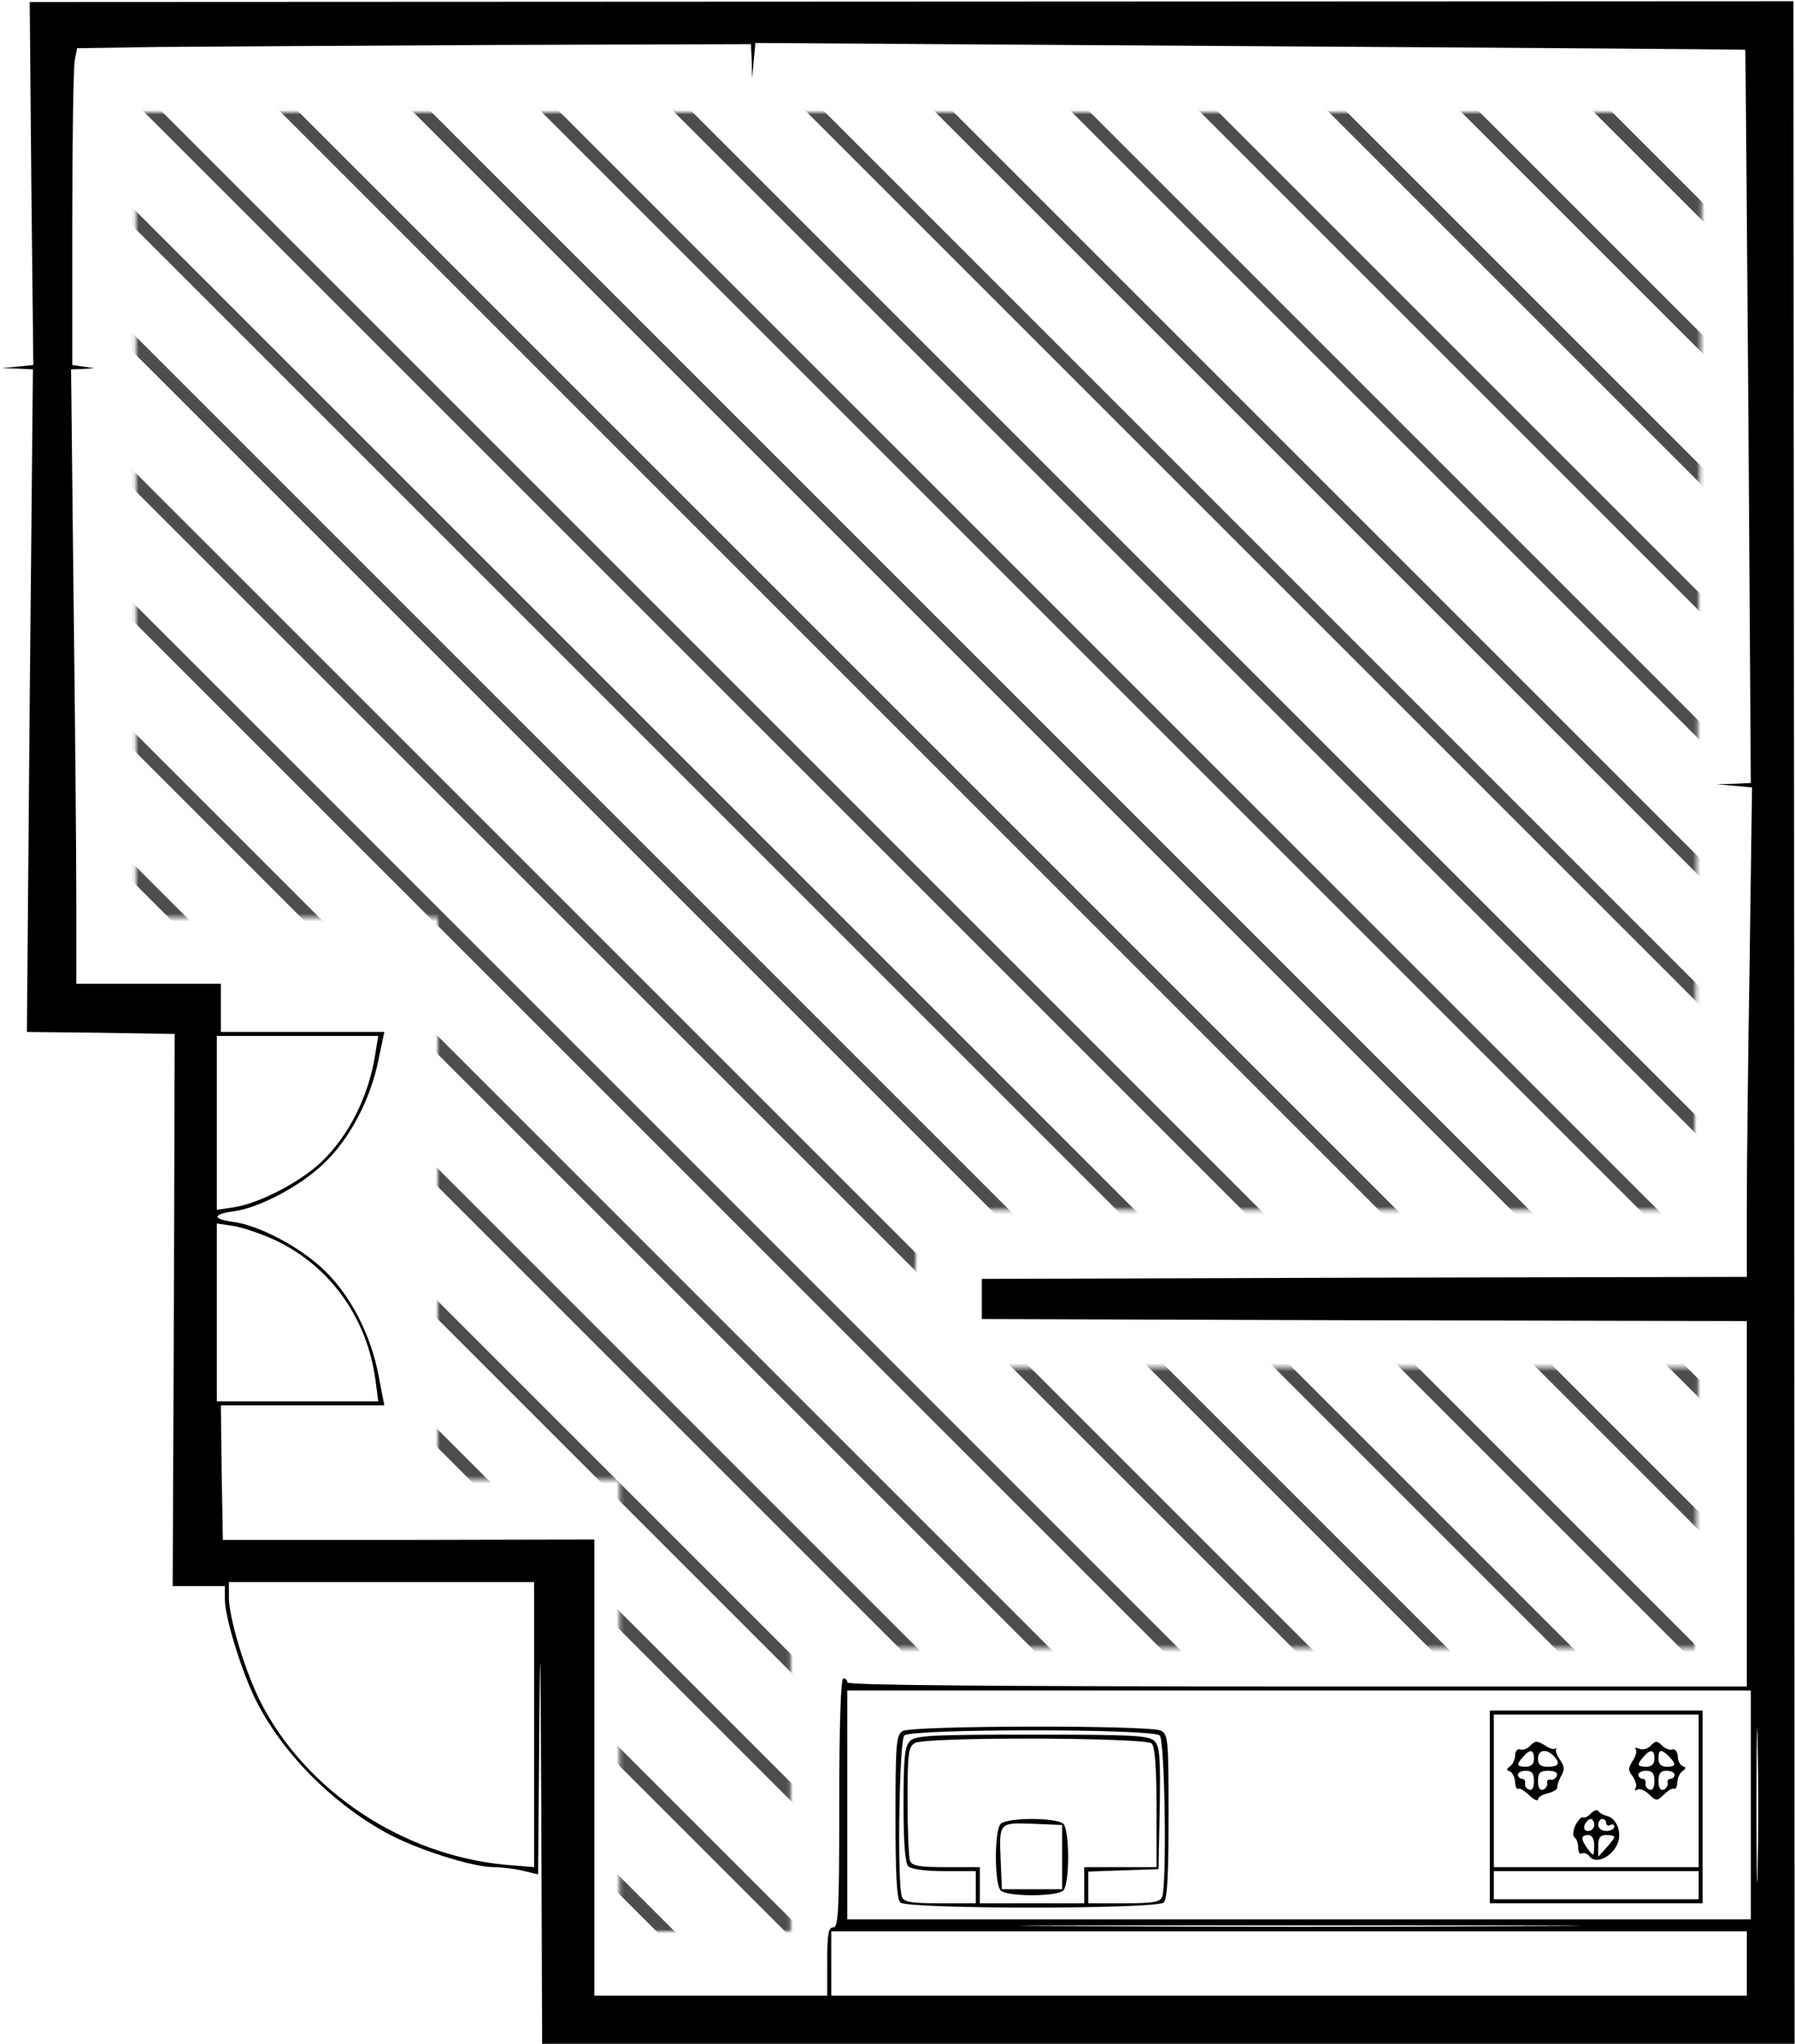 <?xml version="1.0" encoding="UTF-8"?>
<svg width="447px" height="509px" viewBox="0 0 447 509" version="1.1" xmlns="http://www.w3.org/2000/svg" xmlns:xlink="http://www.w3.org/1999/xlink">
    <!-- Generator: Sketch 55.1 (78136) - https://sketchapp.com -->
    <title>180_pyon</title>
    <desc>Created with Sketch.</desc>
    <defs>
        <polygon id="path-1" points="0.853 0.937 0.853 201.499 76 201.499 76 341.526 121.239 341.526 121.239 454 163.904 454 163.904 383.487 389 383.487 390 313.534 194 313.534 195.5 274.3 388.86 274.3 391 0.937"></polygon>
    </defs>
    <g id="Page-3" stroke="none" stroke-width="1" fill="none" fill-rule="evenodd">
        <g id="180_pyon">
            <g id="adobestock" transform="translate(33, 27)">
                <mask id="mask-2" fill="white">
                    <use xlink:href="#path-1"></use>
                </mask>
                <g id="Mask"></g>
                <g mask="url(#mask-2)" fill="#4D4D4D" fill-rule="nonzero" id="Path">
                    <g transform="translate(-54, -27)">
                        <polygon points="490 30.472 459.528 0 455 0 490 35"></polygon>
                        <polygon points="490 63.454 426.546 0 422 0 490 68"></polygon>
                        <polygon points="491 96.448 394.552 0 390 0 491 101"></polygon>
                        <polygon points="491 129.445 361.552 0 357 0 491 134"></polygon>
                        <polygon points="490 161.47 328.526 0 324 0 490 166"></polygon>
                        <polygon points="490 193.491 296.513 0 292 0 490 198"></polygon>
                        <polygon points="491 226.48 264.52 0 260 0 491 231"></polygon>
                        <polygon points="491 260.457 230.543 0 226 0 491 265"></polygon>
                        <polygon points="490 291.485 198.515 0 194 0 490 296"></polygon>
                        <polygon points="490 324.48 165.516 0 161 0 490 329"></polygon>
                        <polygon points="490 357.48 132.524 0 128 0 490 362"></polygon>
                        <polygon points="491 390.476 100.527 0 96 0 491 395"></polygon>
                        <polygon points="491 423.47 67.53 0 63 0 491 428"></polygon>
                        <polygon points="490 456.468 33.532 0 29 0 490 461"></polygon>
                        <polygon points="490 490 490 487.742 2.258 0 0 0 0 2.258 487.742 490"></polygon>
                        <polygon points="0 33.532 456.468 490 461 490 0 29"></polygon>
                        <polygon points="0 67.53 423.47 491 428 491 0 63"></polygon>
                        <polygon points="0 100.527 390.473 491 395 491 0 96"></polygon>
                        <polygon points="0 132.524 357.48 490 362 490 0 128"></polygon>
                        <polygon points="0 165.516 324.484 490 329 490 0 161"></polygon>
                        <polygon points="0 198.511 291.485 490 296 490 0 194"></polygon>
                        <polygon points="0 230.543 260.457 491 265 491 0 226"></polygon>
                        <polygon points="0 264.52 226.48 491 231 491 0 260"></polygon>
                        <polygon points="0 296.513 193.487 490 198 490 0 292"></polygon>
                        <polygon points="0 328.526 161.47 490 166 490 0 324"></polygon>
                        <polygon points="0 361.552 129.445 491 134 491 0 357"></polygon>
                        <polygon points="0 394.552 96.448 491 101 491 0 390"></polygon>
                        <polygon points="0 426.546 63.454 490 68 490 0 422"></polygon>
                        <polygon points="0 459.528 30.472 490 35 490 0 455"></polygon>
                    </g>
                </g>
            </g>
            <g fill="#000000" fill-rule="nonzero" id="Group">
                <g transform="translate(223.7, 254.65) scale(-1, 1) rotate(-180) translate(-223.7, -254.65) translate(0.5, 0.3)">
                    <path d="M7.3,463.3 L7.8,418.1 L3.9,417.7 L0,417.3 L3.8,417.2 L7.7,417 L6.9,334.5 L6.2,252 L24.6,251.8 L43,251.5 L42.8,182.8 L42.5,114 L49,114 L55.5,114 L55.5,110.7 C55.5,106.1 59.7,92.6 63.3,85.4 C69.9,72.4 82,60.1 95.6,52.6 C103,48.5 117.1,44 122.4,44 C124.4,44 127.7,43.6 129.7,43.1 L133.5,42.2 L133.8,78.4 C134,105.1 134.1,99.7 134.3,57.3 L134.5,0 L290.5,0 L446.4,0 L446.3,254.4 L446.1,508.7 L226.5,508.6 L6.9,508.5 L7.3,463.3 Z M186.7,493.8 L186.8,489.5 L187.2,493.9 L187.6,498.3 L310.8,497.5 C378.6,497.1 434.1,496.7 434.1,496.6 C434.2,496.6 434.5,455.4 434.9,405.3 L435.5,314 L431.2,313.8 L427,313.7 L431.4,313.3 L435.8,312.9 L435.2,269.3 C434.8,245.3 434.5,217.9 434.5,208.3 L434.5,191 L339.3,190.8 L244,190.5 L244,185.5 L244,180.5 L339.3,180.2 L434.5,180 L434.5,134.5 L434.5,89 L322.5,89 C248.5,89 210.5,89.3 210.5,90 C210.5,90.6 210.1,91 209.5,91 C208.9,91 208.5,80 208.5,60 C208.5,33.1 208.3,29 207,29 C205.8,29 205.5,27.4 205.5,20.5 L205.5,12 L176.5,12 L147.5,12 L147.5,68.8 L147.5,125.6 L101.3,125.5 L55,125.5 L54.7,142.3 L54.5,159 L74.8,159 L95.2,159 L93.8,166.3 C91.9,176.5 86.8,186.5 80,192.9 C74.1,198.5 63.9,203.9 57.5,204.7 C52.4,205.4 52.4,206.6 57.5,207.3 C63.9,208.1 74.1,213.5 80,219.1 C86.6,225.3 91.8,235.2 93.8,245.3 L95.2,252 L74.8,252 L54.5,252 L54.5,258 L54.5,264 L36.5,264 L18.5,264 L18.5,284.8 C18.5,296.3 18.2,330.7 17.8,361.3 L17.2,417 L20.1,417.1 L23,417.3 L20.3,417.7 L17.5,418.1 L17.5,454.4 C17.5,474.4 17.8,492.1 18.1,493.9 L18.7,497 L38.9,497.3 C49.9,497.4 87.7,497.6 122.8,497.8 L186.5,498 L186.7,493.8 Z M93,246.8 C91.4,236 86.3,226 79.3,219.4 C73.9,214.4 63.6,209.1 57.5,208.3 L53.5,207.7 L53.5,229.4 L53.5,251 L73.6,251 L93.7,251 L93,246.8 Z M67.9,200.2 C81.6,193.8 90.9,180.9 93,165.3 L93.7,160 L73.6,160 L53.5,160 L53.5,182.1 L53.5,204.3 L57.5,203.7 C59.7,203.4 64.4,201.8 67.9,200.2 Z M132.5,79.5 L132.5,44 L125.3,44.6 C99.7,47 75.6,63 64.3,85.3 C60.5,92.9 56.5,106.1 56.5,111.2 L56.5,115 L94.5,115 L132.5,115 L132.5,79.5 Z M437.2,43.7 C437.1,35.3 436.9,42.4 436.9,59.5 C436.9,76.6 437.1,83.4 437.2,74.7 C437.4,66 437.4,52 437.2,43.7 Z M435.5,59.5 L435.5,31 L323,31 L210.5,31 L210.5,59.5 L210.5,88 L323,88 L435.5,88 L435.5,59.5 Z M379.8,29.3 C348.9,29.1 298.1,29.1 266.8,29.3 C235.6,29.4 260.9,29.5 323,29.5 C385.2,29.5 410.7,29.4 379.8,29.3 Z M434.5,20 L434.5,12 L320.5,12 L206.5,12 L206.5,20 L206.5,28 L320.5,28 L434.5,28 L434.5,20 Z" id="Shape"></path>
                    <path d="M370.5,59 L370.5,35 L397,35 L423.5,35 L423.5,59 L423.5,83 L397,83 L370.5,83 L370.5,59 Z M422.5,63 L422.5,44 L397,44 L371.5,44 L371.5,63 L371.5,82 L397,82 L422.5,82 L422.5,63 Z M422.5,39.5 L422.5,36 L397,36 L371.5,36 L371.5,39.5 L371.5,43 L397,43 L422.5,43 L422.5,39.5 Z" id="Shape"></path>
                    <path d="M380.6,74.3 C379.9,73.5 378.8,73.1 378.1,73.3 C377.4,73.6 376.8,72.9 376.8,71.7 C376.7,70.6 376.1,69.4 375.4,69 C374.6,68.4 374.6,68.1 375.4,67.9 C376.1,67.6 376.7,66.5 376.8,65.3 C376.8,64.1 377.2,63.3 377.6,63.5 C377.9,63.8 379.2,63 380.3,61.9 C381.5,60.8 382.5,60.3 382.5,60.9 C382.5,61.4 383.6,62.1 385,62.4 C386.4,62.8 387.4,63.4 387.3,63.8 C387.2,64.2 387.6,65.4 388.2,66.6 C389.2,68.2 389.1,69.1 388,70.7 C387.2,71.8 386.8,73 387,73.4 C387.3,73.7 387.2,73.8 386.8,73.5 C386.5,73.2 385.2,73.6 384.1,74.4 C382.3,75.5 381.8,75.5 380.6,74.3 Z M381.5,71 C381.5,69.7 380.8,69 379.5,69 C377.2,69 377,69.5 378.8,71.5 C380.5,73.5 381.5,73.3 381.5,71 Z M386.3,71.8 C388.2,69.9 387.7,69 385,69 C383.2,69 382.5,69.5 382.5,71 C382.5,73.2 384.5,73.6 386.3,71.8 Z M381.5,65.4 C381.5,63.8 381,63 380.3,63.3 C379.6,63.5 379.1,64.3 379.3,64.9 C379.4,65.5 379.1,66 378.5,66 C378,66 377.5,66.5 377.5,67 C377.5,67.6 378.4,68 379.5,68 C381,68 381.5,67.3 381.5,65.4 Z M387.2,66.8 C387,66.1 386.2,65.6 385.6,65.8 C385,65.9 384.6,65.5 384.8,64.9 C384.9,64.3 384.4,63.5 383.8,63.3 C383,63 382.5,63.8 382.5,65.4 C382.5,67.5 383,68 385.1,68 C386.7,68 387.5,67.5 387.2,66.8 Z" id="Shape"></path>
                    <path d="M410.6,74.3 C409.9,73.5 408.6,73.1 407.7,73.5 C406.8,73.8 406.4,73.8 406.8,73.4 C407.2,73 406.9,71.7 406.1,70.5 C404.9,68.7 404.9,68.1 406.1,66.6 C406.8,65.5 407.2,64.3 406.8,63.7 C406.5,63.1 406.6,63 407.2,63.3 C407.8,63.7 409.1,63.1 410.1,62.2 C411.9,60.4 412.1,60.4 413.9,62.1 C414.9,63.1 416.1,63.8 416.4,63.5 C416.8,63.3 417.2,64.1 417.2,65.2 C417.3,66.4 417.9,67.6 418.6,68 C419.4,68.6 419.4,68.9 418.6,69.1 C417.9,69.4 417.3,70.5 417.3,71.7 C417.2,72.8 416.6,73.6 415.9,73.3 C415.3,73.1 414.1,73.5 413.4,74.3 C412.1,75.5 411.8,75.5 410.6,74.3 Z M411.5,71 C411.5,69.7 410.8,69 409.5,69 C407.2,69 407,69.5 408.8,71.5 C410.5,73.5 411.5,73.3 411.5,71 Z M415.1,71.6 C417,69.6 416.9,69 414.5,69 C413.2,69 412.5,69.7 412.5,71 C412.5,73.4 413.1,73.5 415.1,71.6 Z M411.5,65.4 C411.5,63.8 411,63 410.3,63.3 C409.6,63.5 409.1,64.3 409.3,64.9 C409.4,65.5 409.1,66 408.5,66 C408,66 407.5,66.5 407.5,67 C407.5,67.6 408.4,68 409.5,68 C411,68 411.5,67.3 411.5,65.4 Z M416.5,67 C416.5,66.5 416.1,66 415.5,66 C415,66 414.6,65.5 414.8,64.9 C414.9,64.3 414.4,63.5 413.8,63.3 C413,63 412.5,63.8 412.5,65.4 C412.5,67.3 413,68 414.5,68 C415.6,68 416.5,67.6 416.5,67 Z" id="Shape"></path>
                    <path d="M395.7,57.4 C395,56.6 394.1,56.2 393.7,56.4 C393.3,56.6 392.5,55.7 391.8,54.4 C391.2,53 391.1,51.8 391.6,51.4 C392.1,51.1 392.5,50 392.5,48.9 C392.5,47.8 392.9,47.1 393.4,47.4 C393.9,47.7 394.8,47.4 395.4,46.6 C397,44.6 401.2,46.7 402.4,50.1 C403.4,52.9 402,56.3 399.5,56.8 C398.7,57 397.8,57.5 397.5,58 C397.2,58.4 396.4,58.1 395.7,57.4 Z M396.5,54.5 C396.5,53.7 395.8,53 395,53 C394.1,53 393.8,53.6 394.1,54.5 C394.5,55.3 395.1,56 395.6,56 C396.1,56 396.5,55.3 396.5,54.5 Z M399.5,54.9 C399.5,54.4 400,54.2 400.5,54.5 C401.1,54.8 401.5,54.6 401.5,54.1 C401.5,53.5 400.6,53 399.5,53 C398.4,53 397.5,53.7 397.5,54.5 C397.5,55.3 398,56 398.5,56 C399.1,56 399.5,55.5 399.5,54.9 Z M396.5,49.3 C396.4,46.6 396.4,46.6 395,48.4 C393.1,50.9 393.1,52 395,52 C396,52 396.5,51 396.5,49.3 Z M401.5,51.5 C401.5,51.2 400.6,50 399.5,48.8 L397.5,46.6 L397.5,49.3 C397.5,51.3 398,52 399.5,52 C400.6,52 401.5,51.8 401.5,51.5 Z" id="Shape"></path>
                    <path d="M224.3,77.9 C222.7,77 222.5,74.9 222.5,56.7 C222.5,42.2 222.8,36.1 223.7,35.2 C225.4,33.5 287.6,33.5 289.3,35.2 C290.2,36.1 290.5,42.2 290.5,56.7 C290.5,75.7 290.4,77 288.6,78 C286,79.4 226.6,79.3 224.3,77.9 Z M288.3,76.8 C289.6,75.5 290.1,39.7 288.9,36.6 C288.4,35.3 286.6,35 279.4,35 L270.5,35 L270.5,39 L270.5,42.9 L279.3,43.2 L288,43.5 L288.3,58.7 C288.5,71.4 288.3,74.1 287,75.4 C285.6,76.8 281.6,77 256.5,77 C231.6,77 227.4,76.8 226.1,75.4 C224.8,74.1 224.5,71.2 224.5,59.6 C224.5,49.9 224.9,45 225.7,44.2 C226.4,43.5 230,43 234.7,43 L242.5,43 L242.5,39 L242.5,35 L233.6,35 C226.4,35 224.6,35.3 224.1,36.6 C222.9,39.7 223.4,75.5 224.7,76.8 C226.4,78.5 286.6,78.5 288.3,76.8 Z M286.3,74.8 C287.1,74 287.5,69 287.5,58.8 L287.5,44 L278.5,44 L269.5,44 L269.5,39.5 L269.5,35 L256.5,35 L243.5,35 L243.5,39.5 L243.5,44 L235.1,44 C228.4,44 226.6,44.3 226.1,45.6 C225.8,46.5 225.5,53.2 225.5,60.5 C225.5,72.2 225.7,74 227.3,74.9 C229.9,76.5 284.8,76.3 286.3,74.8 Z" id="Shape"></path>
                    <path d="M248.7,54.8 C247.1,53.2 247.1,39.8 248.7,38.2 C250.3,36.6 262.7,36.6 264.3,38.2 C265,38.9 265.5,42.3 265.5,46.5 C265.5,50.7 265,54.1 264.3,54.8 C263.6,55.5 260.3,56 256.5,56 C252.7,56 249.4,55.5 248.7,54.8 Z M264,46.5 L264,38.5 L256.5,38.5 L249,38.5 L248.7,45.4 C248.3,55.2 248.2,55.1 256.7,54.8 L264,54.5 L264,46.5 Z" id="Shape"></path>
                </g>
            </g>
        </g>
    </g>
</svg>